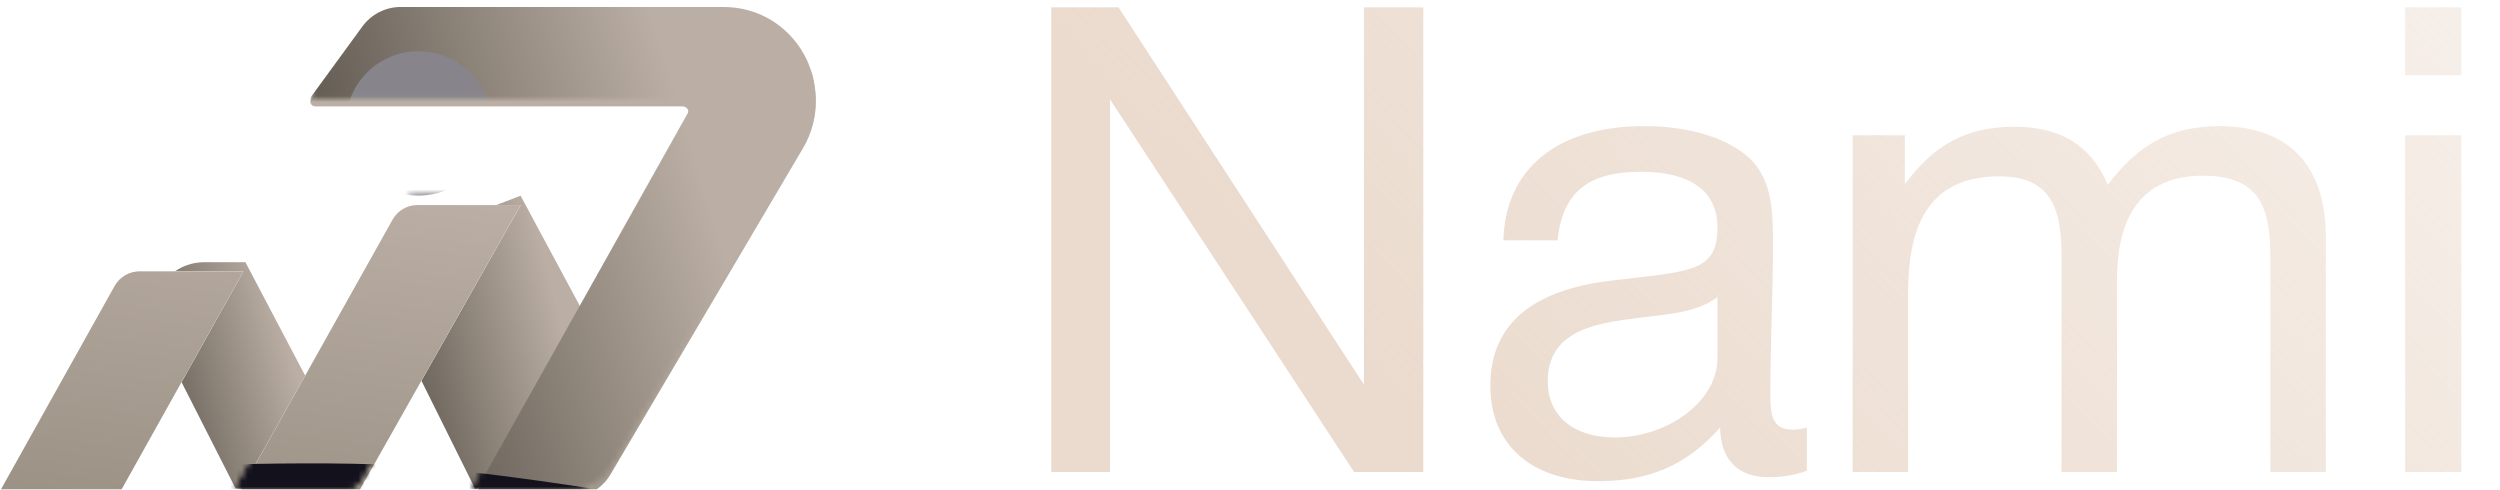 <svg width="429" height="84" viewBox="0 0 429 84" fill="none" xmlns="http://www.w3.org/2000/svg">
<path d="M27.201 57.801C24.222 51.94 28.48 44.998 35.055 44.998H42.119L53.996 67.553C57.887 74.942 52.529 83.817 44.18 83.817H40.424L27.201 57.801Z" fill="url(#paint0_linear_153_3539)"/>
<path d="M67.188 55.015C64.3 49.204 67.037 42.168 73.093 39.836L89.334 33.582L104.644 62.066C107.856 68.041 105 75.474 98.615 77.763L81.536 83.883L67.188 55.015Z" fill="url(#paint1_linear_153_3539)"/>
<g filter="url(#filter0_i_153_3539)">
<path fill-rule="evenodd" clip-rule="evenodd" d="M137.776 23.86C143.999 13.314 136.397 0 124.152 0H68.768C66.165 0 63.718 1.243 62.183 3.346L53.421 15.352C53.028 15.891 53.412 16.648 54.079 16.648L117.114 16.648C117.913 16.648 118.417 17.508 118.026 18.205L81.23 83.82H97.736C100.621 83.82 103.291 82.296 104.757 79.811L137.776 23.86ZM67.37 36.096C68.235 34.551 69.867 33.595 71.638 33.595H89.337L61.769 82.377C61.263 83.272 60.314 83.826 59.285 83.826H40.63L67.37 36.096ZM23.944 44.974C22.172 44.974 20.538 45.932 19.674 47.479L0.134 82.444C-0.255 83.141 0.249 84 1.047 84H18.279C19.313 84 20.265 83.441 20.77 82.539L41.762 44.974H23.944Z" fill="white"/>
<path fill-rule="evenodd" clip-rule="evenodd" d="M137.776 23.86C143.999 13.314 136.397 0 124.152 0H68.768C66.165 0 63.718 1.243 62.183 3.346L53.421 15.352C53.028 15.891 53.412 16.648 54.079 16.648L117.114 16.648C117.913 16.648 118.417 17.508 118.026 18.205L81.23 83.82H97.736C100.621 83.82 103.291 82.296 104.757 79.811L137.776 23.86ZM67.37 36.096C68.235 34.551 69.867 33.595 71.638 33.595H89.337L61.769 82.377C61.263 83.272 60.314 83.826 59.285 83.826H40.63L67.37 36.096ZM23.944 44.974C22.172 44.974 20.538 45.932 19.674 47.479L0.134 82.444C-0.255 83.141 0.249 84 1.047 84H18.279C19.313 84 20.265 83.441 20.77 82.539L41.762 44.974H23.944Z" fill="url(#paint2_linear_153_3539)"/>
<path fill-rule="evenodd" clip-rule="evenodd" d="M137.776 23.86C143.999 13.314 136.397 0 124.152 0H68.768C66.165 0 63.718 1.243 62.183 3.346L53.421 15.352C53.028 15.891 53.412 16.648 54.079 16.648L117.114 16.648C117.913 16.648 118.417 17.508 118.026 18.205L81.23 83.82H97.736C100.621 83.82 103.291 82.296 104.757 79.811L137.776 23.86ZM67.37 36.096C68.235 34.551 69.867 33.595 71.638 33.595H89.337L61.769 82.377C61.263 83.272 60.314 83.826 59.285 83.826H40.63L67.37 36.096ZM23.944 44.974C22.172 44.974 20.538 45.932 19.674 47.479L0.134 82.444C-0.255 83.141 0.249 84 1.047 84H18.279C19.313 84 20.265 83.441 20.77 82.539L41.762 44.974H23.944Z" fill="url(#paint3_linear_153_3539)"/>
</g>
<mask id="mask0_153_3539" style="mask-type:alpha" maskUnits="userSpaceOnUse" x="0" y="0" width="140" height="84">
<path fill-rule="evenodd" clip-rule="evenodd" d="M137.776 23.86C143.999 13.314 136.397 0 124.152 0H68.768C66.165 0 63.718 1.243 62.183 3.346L53.421 15.352C53.028 15.891 53.412 16.648 54.079 16.648L117.114 16.648C117.913 16.648 118.417 17.508 118.026 18.205L81.23 83.82H97.736C100.621 83.82 103.291 82.296 104.757 79.811L137.776 23.86ZM67.37 36.096C68.235 34.551 69.867 33.595 71.638 33.595H89.337L61.769 82.377C61.263 83.272 60.314 83.826 59.285 83.826H40.63L67.37 36.096ZM23.944 44.974C22.172 44.974 20.538 45.932 19.674 47.479L0.134 82.444C-0.255 83.141 0.249 84 1.047 84H18.279C19.313 84 20.265 83.441 20.77 82.539L41.762 44.974H23.944Z" fill="white"/>
<path fill-rule="evenodd" clip-rule="evenodd" d="M137.776 23.86C143.999 13.314 136.397 0 124.152 0H68.768C66.165 0 63.718 1.243 62.183 3.346L53.421 15.352C53.028 15.891 53.412 16.648 54.079 16.648L117.114 16.648C117.913 16.648 118.417 17.508 118.026 18.205L81.23 83.82H97.736C100.621 83.82 103.291 82.296 104.757 79.811L137.776 23.86ZM67.37 36.096C68.235 34.551 69.867 33.595 71.638 33.595H89.337L61.769 82.377C61.263 83.272 60.314 83.826 59.285 83.826H40.63L67.37 36.096ZM23.944 44.974C22.172 44.974 20.538 45.932 19.674 47.479L0.134 82.444C-0.255 83.141 0.249 84 1.047 84H18.279C19.313 84 20.265 83.441 20.77 82.539L41.762 44.974H23.944Z" fill="url(#paint4_linear_153_3539)"/>
<path fill-rule="evenodd" clip-rule="evenodd" d="M137.776 23.86C143.999 13.314 136.397 0 124.152 0H68.768C66.165 0 63.718 1.243 62.183 3.346L53.421 15.352C53.028 15.891 53.412 16.648 54.079 16.648L117.114 16.648C117.913 16.648 118.417 17.508 118.026 18.205L81.23 83.82H97.736C100.621 83.82 103.291 82.296 104.757 79.811L137.776 23.86ZM67.37 36.096C68.235 34.551 69.867 33.595 71.638 33.595H89.337L61.769 82.377C61.263 83.272 60.314 83.826 59.285 83.826H40.63L67.37 36.096ZM23.944 44.974C22.172 44.974 20.538 45.932 19.674 47.479L0.134 82.444C-0.255 83.141 0.249 84 1.047 84H18.279C19.313 84 20.265 83.441 20.77 82.539L41.762 44.974H23.944Z" fill="url(#paint5_linear_153_3539)"/>
</mask>
<g mask="url(#mask0_153_3539)">
<g filter="url(#filter1_d_153_3539)">
<path d="M137.775 23.86C143.999 13.314 136.396 0 124.151 0H68.768C66.164 0 63.718 1.243 62.183 3.346L53.42 15.352C53.027 15.891 53.412 16.648 54.079 16.648L117.114 16.648C117.913 16.648 118.416 17.508 118.026 18.205L81.23 83.82H97.736C100.62 83.82 103.29 82.296 104.756 79.811L137.775 23.86Z" fill="url(#paint6_linear_153_3539)"/>
</g>
<g filter="url(#filter2_f_153_3539)">
<ellipse cx="71.807" cy="21.177" rx="12.436" ry="12.386" fill="#87858B"/>
</g>
<g filter="url(#filter3_f_153_3539)">
<path d="M33.696 83.992C33.696 81.694 35.504 79.81 37.8 79.746C44.659 79.554 58.674 79.281 68.597 79.877C83.096 80.747 105.504 84.472 105.504 84.472V88.267H37.972C35.611 88.267 33.696 86.353 33.696 83.992Z" fill="#13111B"/>
</g>
</g>
<path d="M180.399 1.256H191.935L234.047 65.992V1.256H244.239V81H232.367L190.479 17.048V81H180.399V1.256ZM310.059 73.384V80.776C308.043 81.56 305.691 81.896 303.563 81.896C298.187 81.896 295.275 78.872 295.163 73.384C289.451 79.768 283.179 82.568 274.219 82.568C262.795 82.568 255.739 76.296 255.739 66.216C255.739 55.912 262.571 49.864 276.235 48.184C290.011 46.504 294.715 46.84 294.715 39C294.715 32.84 290.123 29.48 281.611 29.48C272.763 29.48 268.171 32.728 267.275 41.24H257.979C258.315 28.92 267.275 21.64 282.171 21.64C289.899 21.64 296.507 23.656 300.315 27.24C304.347 31.16 304.235 37.096 304.235 42.248C304.235 50.872 303.787 59.384 303.787 68.008C303.787 72.264 304.795 73.72 307.707 73.72C308.603 73.72 309.051 73.608 310.059 73.384ZM294.715 50.984C291.131 53.672 286.203 53.896 281.947 54.456C275.003 55.352 265.595 56.136 265.595 65.432C265.595 71.368 269.963 75.064 277.131 75.064C286.091 75.064 294.715 68.904 294.715 61.512V50.984ZM326.871 23.208V31.608C331.799 25 337.175 21.752 345.687 21.752C353.415 21.752 358.791 24.776 361.703 31.72C366.631 25.112 372.231 21.64 380.855 21.64C393.063 21.64 399.111 28.808 399.111 40.568V81H389.591V44.6C389.591 36.424 388.359 30.152 378.055 30.152C367.191 30.152 363.271 37.544 363.271 48.184V81H353.751V43.928C353.751 36.312 352.295 30.264 343.111 30.264C330.343 30.264 327.431 39.56 327.431 50.424V81H317.911V23.208H326.871ZM422.356 1.256V12.904H412.724V1.256H422.356ZM422.356 23.208V81H412.724V23.208H422.356Z" fill="url(#paint7_linear_153_3539)"/>
<defs>
<filter id="filter0_i_153_3539" x="0" y="0" width="139.995" height="85.598" filterUnits="userSpaceOnUse" color-interpolation-filters="sRGB">
<feFlood flood-opacity="0" result="BackgroundImageFix"/>
<feBlend mode="normal" in="SourceGraphic" in2="BackgroundImageFix" result="shape"/>
<feColorMatrix in="SourceAlpha" type="matrix" values="0 0 0 0 0 0 0 0 0 0 0 0 0 0 0 0 0 0 127 0" result="hardAlpha"/>
<feOffset dy="1.598"/>
<feGaussianBlur stdDeviation="2.218"/>
<feComposite in2="hardAlpha" operator="arithmetic" k2="-1" k3="1"/>
<feColorMatrix type="matrix" values="0 0 0 0 1 0 0 0 0 1 0 0 0 0 1 0 0 0 0.31 0"/>
<feBlend mode="normal" in2="shape" result="effect1_innerShadow_153_3539"/>
</filter>
<filter id="filter1_d_153_3539" x="52.065" y="0" width="89.127" height="86.214" filterUnits="userSpaceOnUse" color-interpolation-filters="sRGB">
<feFlood flood-opacity="0" result="BackgroundImageFix"/>
<feColorMatrix in="SourceAlpha" type="matrix" values="0 0 0 0 0 0 0 0 0 0 0 0 0 0 0 0 0 0 127 0" result="hardAlpha"/>
<feOffset dy="1.197"/>
<feGaussianBlur stdDeviation="0.598"/>
<feComposite in2="hardAlpha" operator="out"/>
<feColorMatrix type="matrix" values="0 0 0 0 0 0 0 0 0 0 0 0 0 0 0 0 0 0 0.25 0"/>
<feBlend mode="normal" in2="BackgroundImageFix" result="effect1_dropShadow_153_3539"/>
<feBlend mode="normal" in="SourceGraphic" in2="effect1_dropShadow_153_3539" result="shape"/>
</filter>
<filter id="filter2_f_153_3539" x="39.393" y="-11.188" width="64.829" height="64.73" filterUnits="userSpaceOnUse" color-interpolation-filters="sRGB">
<feFlood flood-opacity="0" result="BackgroundImageFix"/>
<feBlend mode="normal" in="SourceGraphic" in2="BackgroundImageFix" result="shape"/>
<feGaussianBlur stdDeviation="9.989" result="effect1_foregroundBlur_153_3539"/>
</filter>
<filter id="filter3_f_153_3539" x="17.474" y="63.291" width="104.252" height="41.199" filterUnits="userSpaceOnUse" color-interpolation-filters="sRGB">
<feFlood flood-opacity="0" result="BackgroundImageFix"/>
<feBlend mode="normal" in="SourceGraphic" in2="BackgroundImageFix" result="shape"/>
<feGaussianBlur stdDeviation="8.111" result="effect1_foregroundBlur_153_3539"/>
</filter>
<linearGradient id="paint0_linear_153_3539" x1="4.104" y1="41.698" x2="41.803" y2="31.29" gradientUnits="userSpaceOnUse">
<stop stop-color="#343027"/>
<stop offset="1" stop-color="#BBAFA5"/>
</linearGradient>
<linearGradient id="paint1_linear_153_3539" x1="42.413" y1="29.305" x2="87.069" y2="18.184" gradientUnits="userSpaceOnUse">
<stop stop-color="#343027"/>
<stop offset="1" stop-color="#BBAFA5"/>
</linearGradient>
<linearGradient id="paint2_linear_153_3539" x1="59.228" y1="79.339" x2="145.048" y2="-48.795" gradientUnits="userSpaceOnUse">
<stop stop-color="#E5E5E5"/>
<stop offset="1" stop-color="#F4F3FC"/>
</linearGradient>
<linearGradient id="paint3_linear_153_3539" x1="-110.5" y1="173" x2="-88.725" y2="10.435" gradientUnits="userSpaceOnUse">
<stop stop-color="#665E4D"/>
<stop offset="1" stop-color="#BBAFA5"/>
</linearGradient>
<linearGradient id="paint4_linear_153_3539" x1="59.228" y1="79.339" x2="145.048" y2="-48.795" gradientUnits="userSpaceOnUse">
<stop stop-color="#868593"/>
<stop offset="1" stop-color="#E9E7F4"/>
</linearGradient>
<linearGradient id="paint5_linear_153_3539" x1="-55.472" y1="-7.142" x2="59.305" y2="-56.107" gradientUnits="userSpaceOnUse">
<stop stop-color="#343027"/>
<stop offset="1" stop-color="#BBAFA5"/>
</linearGradient>
<linearGradient id="paint6_linear_153_3539" x1="13.096" y1="-7.126" x2="101.281" y2="-33.89" gradientUnits="userSpaceOnUse">
<stop stop-color="#343027"/>
<stop offset="1" stop-color="#BBAFA5"/>
</linearGradient>
<linearGradient id="paint7_linear_153_3539" x1="189.78" y1="13.5" x2="331.633" y2="-120.778" gradientUnits="userSpaceOnUse">
<stop stop-color="#EBDBCE"/>
<stop offset="1" stop-color="#EBDBCE" stop-opacity="0.4"/>
</linearGradient>
</defs>
</svg>
